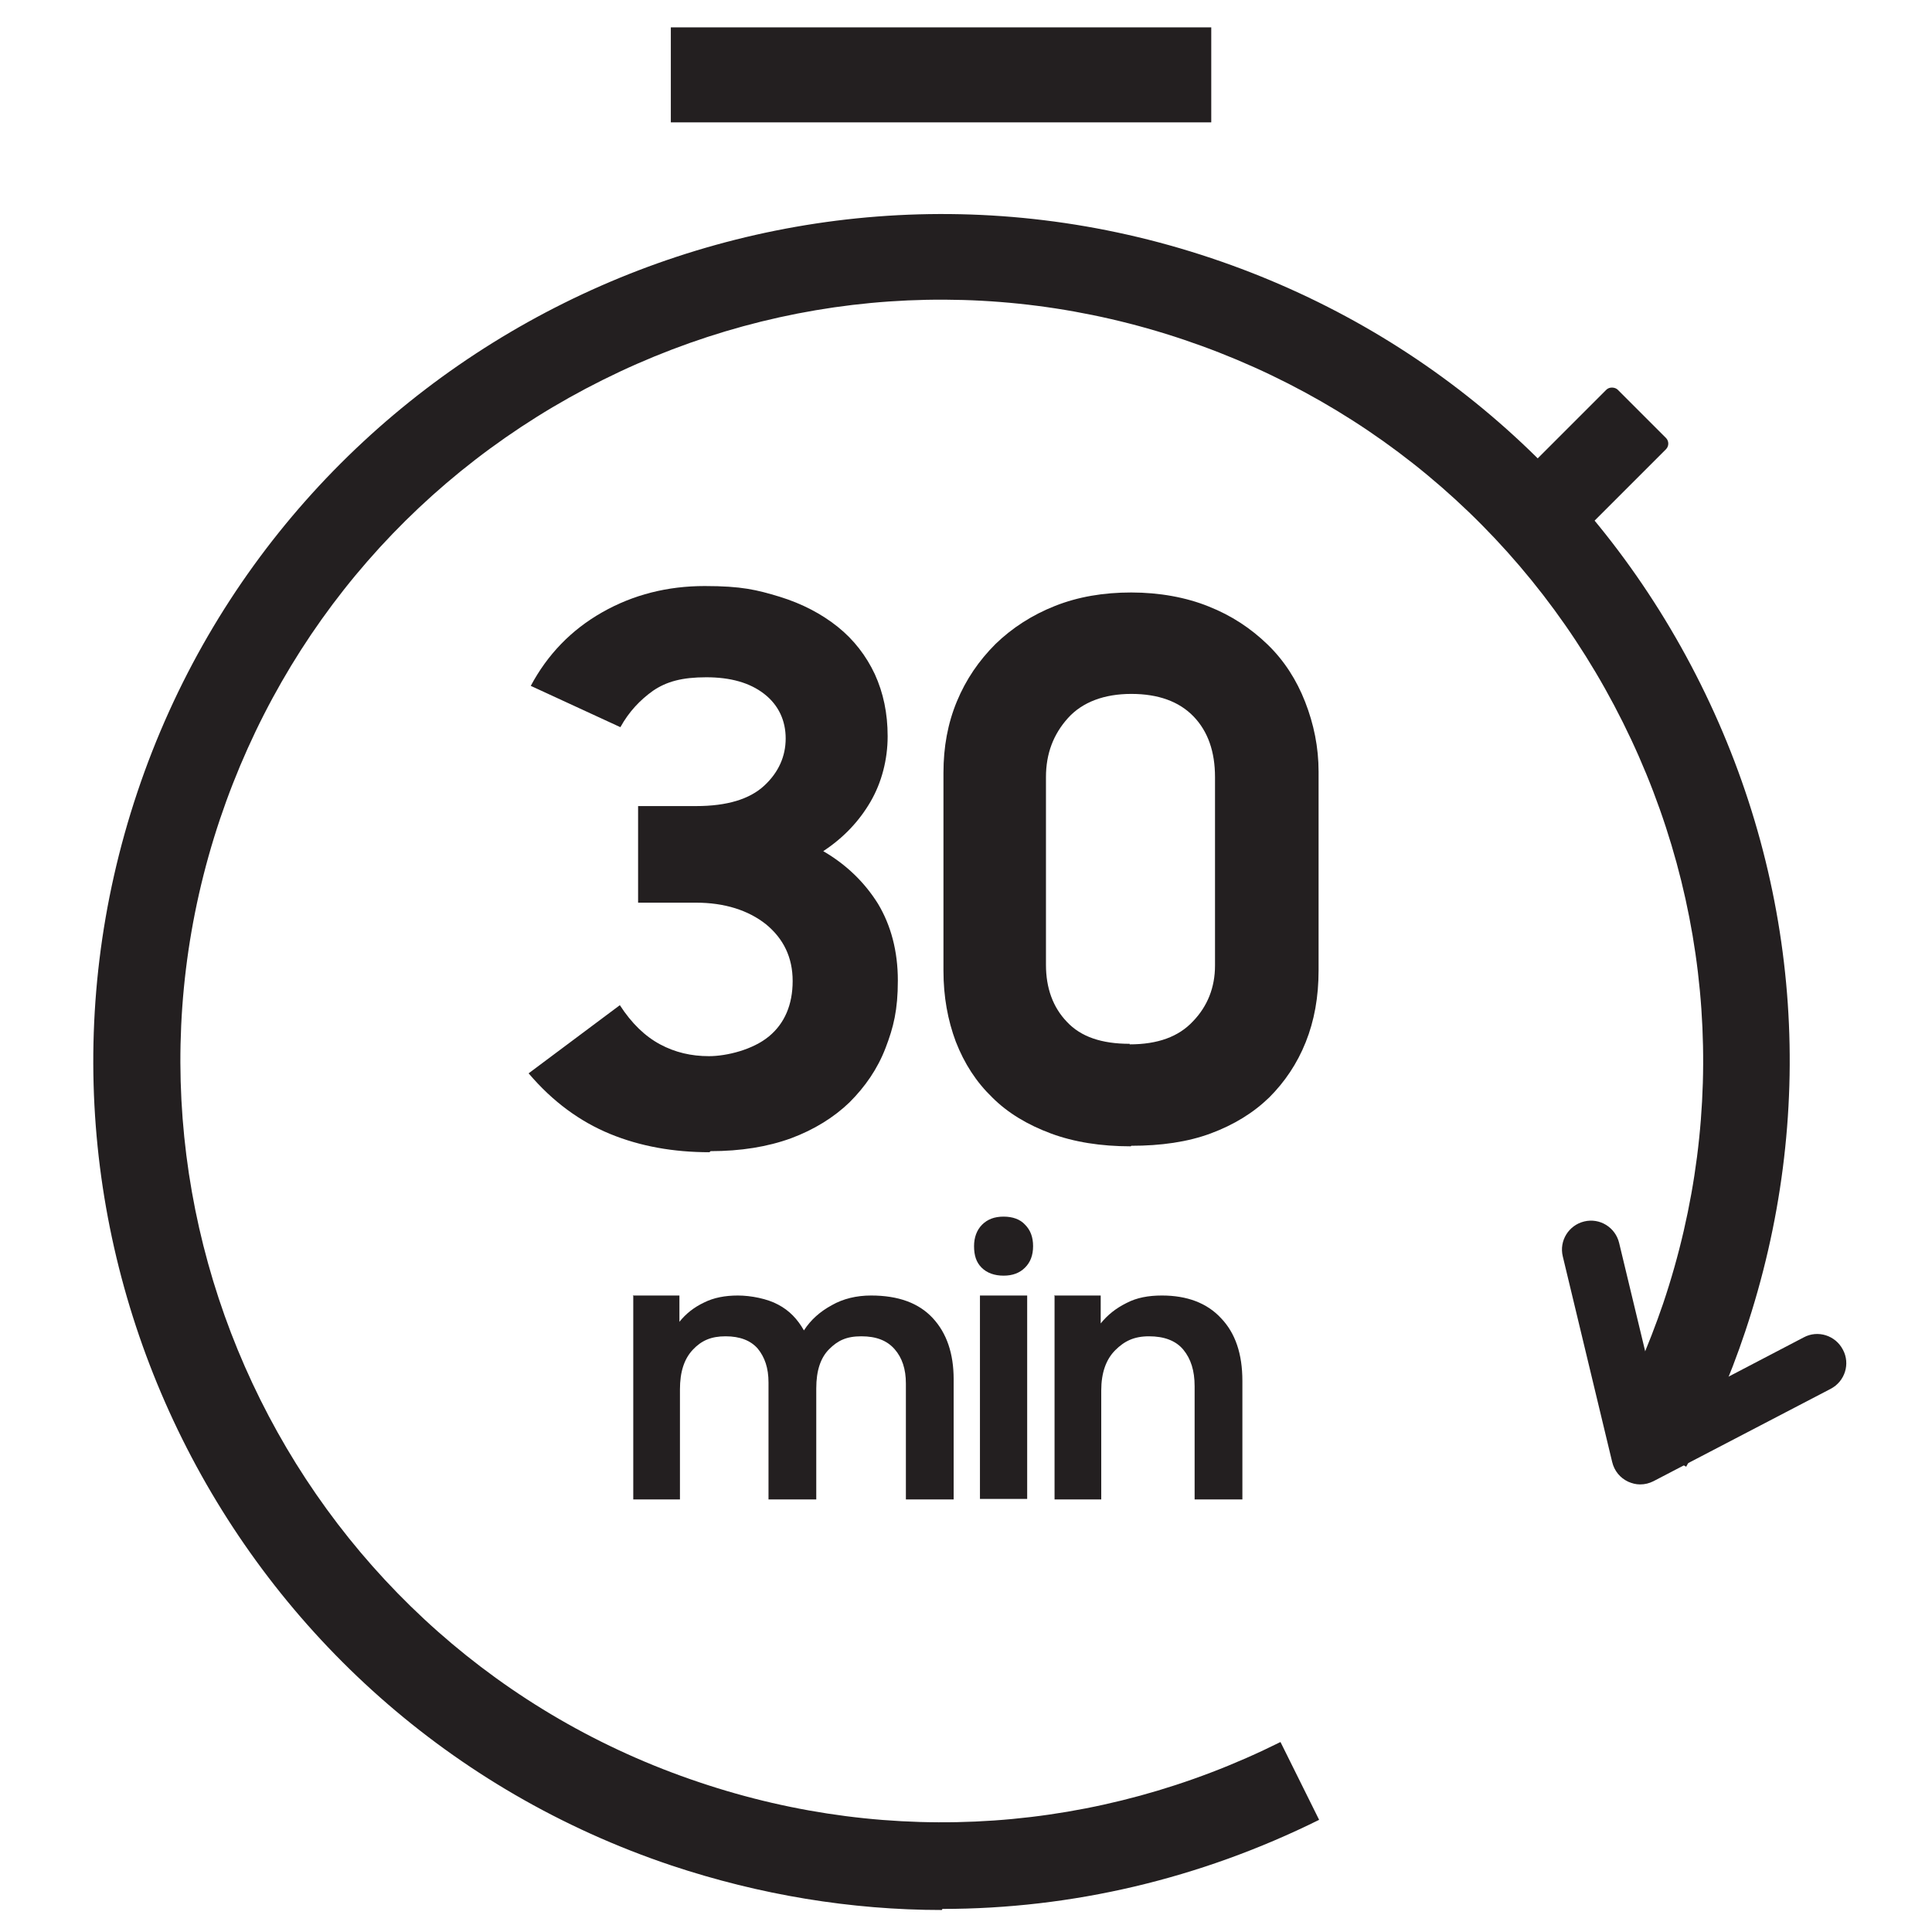 <?xml version="1.0" encoding="UTF-8"?>
<svg id="Layer_1" xmlns="http://www.w3.org/2000/svg" version="1.1" viewBox="0 0 360 360">
  <!-- Generator: Adobe Illustrator 29.5.1, SVG Export Plug-In . SVG Version: 2.1.0 Build 141)  -->
  <defs>
    <style>
      .st0 {
        fill: #231f20;
      }
    </style>
  </defs>
  <g>
    <path class="st0" d="M132.2,214.7c-6.7,0-12.9-1.1-18.5-3.4-5.6-2.3-10.7-6-15.2-11.3l17-12.7c2.2,3.4,4.7,5.8,7.5,7.3,2.8,1.5,5.8,2.2,9.1,2.2s8.2-1.2,11.2-3.7c2.9-2.4,4.4-5.9,4.4-10.3s-1.7-7.9-5-10.6c-3.3-2.6-7.7-4-13-4h-10.8v-18h10.8c5.8,0,10-1.3,12.7-3.8,2.7-2.5,4-5.5,4-8.8s-1.3-6.2-4-8.3c-2.7-2.1-6.3-3.1-10.8-3.1s-7.4.8-9.9,2.5c-2.4,1.7-4.5,3.9-6.1,6.8l-16.7-7.7c3.1-5.8,7.5-10.4,13.3-13.7,5.8-3.3,12.2-4.9,19.1-4.9s9.7.7,14,2c4.2,1.3,7.8,3.2,10.8,5.6,3,2.4,5.3,5.4,6.9,8.8,1.6,3.5,2.4,7.3,2.4,11.6s-1.1,8.6-3.2,12.2c-2.1,3.6-5,6.7-8.8,9.2,4.3,2.5,7.7,5.8,10.2,9.8,2.4,4,3.7,8.8,3.7,14.3s-.8,8.7-2.3,12.6c-1.5,3.9-3.8,7.2-6.7,10.1-2.9,2.8-6.6,5.1-10.9,6.7-4.4,1.6-9.4,2.4-15,2.4Z"/>
    <path class="st0" d="M117.9,241.4h8.7v4.9c1.2-1.5,2.7-2.7,4.6-3.6,1.8-.9,3.9-1.3,6.3-1.3s5.5.6,7.5,1.7c2.1,1.1,3.6,2.7,4.8,4.8,1.3-2,3-3.5,5.2-4.7,2.1-1.2,4.6-1.8,7.3-1.8,5.1,0,8.9,1.4,11.5,4.2,2.6,2.8,3.9,6.6,3.9,11.4v22.4h-8.9v-21.6c0-2.7-.7-4.8-2.1-6.4-1.4-1.6-3.4-2.4-6.2-2.4s-4.4.8-6,2.4c-1.6,1.6-2.4,4-2.4,7.3v20.7h-8.9v-21.8c0-2.7-.7-4.7-2-6.3-1.3-1.5-3.3-2.3-6-2.3s-4.5.8-6.1,2.5-2.4,4.1-2.4,7.4v20.5h-8.7v-37.9Z"/>
    <path class="st0" d="M181.5,232.2c0-1.6.5-3,1.5-4,1-1,2.3-1.5,4-1.5s3.1.5,4,1.5c1,1,1.5,2.3,1.5,4s-.5,3-1.5,4c-1,1-2.3,1.5-4,1.5s-3.1-.5-4.1-1.5c-1-1-1.4-2.3-1.4-4ZM182.6,241.4h8.8v37.9h-8.8v-37.9Z"/>
    <path class="st0" d="M196.4,241.4h8.7v5.2c1.3-1.6,2.8-2.8,4.8-3.8,1.9-1,4.1-1.4,6.6-1.4,4.7,0,8.4,1.4,11,4.2,2.7,2.8,4,6.7,4,11.7v22.1h-8.9v-21.1c0-2.9-.7-5.1-2.1-6.8-1.4-1.7-3.6-2.5-6.4-2.5s-4.6.9-6.3,2.6c-1.7,1.7-2.6,4.2-2.6,7.5v20.3h-8.7v-37.9Z"/>
  </g>
  <rect class="st0" x="125" y="5.1" width="100.7" height="17.7"/>
  <path class="st0" d="M175.5,355.9c-16.9,0-33.9-2.8-50.4-8.3C42.5,319.9-2.1,230.2,25.6,147.6,53.3,65,143.1,20.4,225.7,48.1c40,13.4,72.4,41.6,91.2,79.4,18.8,37.8,21.7,80.6,8.3,120.6-2.9,8.7-6.6,17.2-11,25.2l-14.2-7.7c3.9-7.2,7.2-14.8,9.9-22.7,12.1-35.9,9.4-74.4-7.5-108.3-16.9-33.9-45.9-59.2-81.8-71.3-35.9-12.1-74.4-9.4-108.3,7.5-33.9,16.9-59.2,45.9-71.3,81.8-24.9,74.1,15.2,154.7,89.3,179.5,35.9,12.1,74.4,9.4,108.3-7.5l7.2,14.5c-22.2,11-46.1,16.6-70.2,16.6Z"/>
  <path class="st0" d="M338.6,254"/>
  <path class="st0" d="M305.6,276.6c-.8,0-1.5-.2-2.2-.5-1.5-.7-2.6-2-3-3.7l-9.2-38.3c-.7-2.9,1.1-5.8,4-6.5,2.9-.7,5.8,1.1,6.5,4l7.6,31.6,26.8-14c2.6-1.4,5.9-.4,7.3,2.3,1.4,2.6.4,5.9-2.3,7.3l-33,17.2c-.8.4-1.6.6-2.5.6Z"/>
  <rect class="st0" x="282.8" y="78.8" width="27" height="15.7" rx="1.5" ry="1.5" transform="translate(25.6 234.9) rotate(-45)"/>
  <path class="st0" d="M210.7,213.6c-5.6,0-10.6-.8-14.9-2.4-4.3-1.6-8-3.8-10.9-6.7-3-2.9-5.2-6.3-6.8-10.4-1.5-4-2.3-8.4-2.3-13.2v-36.9c0-4.8.8-9.2,2.5-13.3,1.7-4.1,4.1-7.6,7.2-10.7,3.1-3,6.8-5.4,11.1-7.1,4.3-1.7,9-2.5,14.2-2.5s10.2.9,14.4,2.6c4.3,1.7,7.9,4.1,11,7.1,3.1,3,5.4,6.6,7,10.7,1.6,4.1,2.5,8.4,2.5,13v37c0,5-.8,9.4-2.4,13.4-1.6,4-3.9,7.4-6.8,10.3-3,2.9-6.6,5.1-10.9,6.7-4.3,1.6-9.3,2.3-14.8,2.3ZM210.5,194.6c5.2,0,9.1-1.4,11.8-4.3,2.7-2.8,4.1-6.3,4.1-10.4v-35.1c0-4.7-1.3-8.5-4-11.3-2.7-2.8-6.6-4.2-11.6-4.2s-9.1,1.5-11.8,4.5c-2.7,3-4.1,6.6-4.1,11v35c0,4.3,1.3,7.9,3.9,10.6,2.6,2.8,6.5,4.1,11.7,4.1Z"/>
</svg>